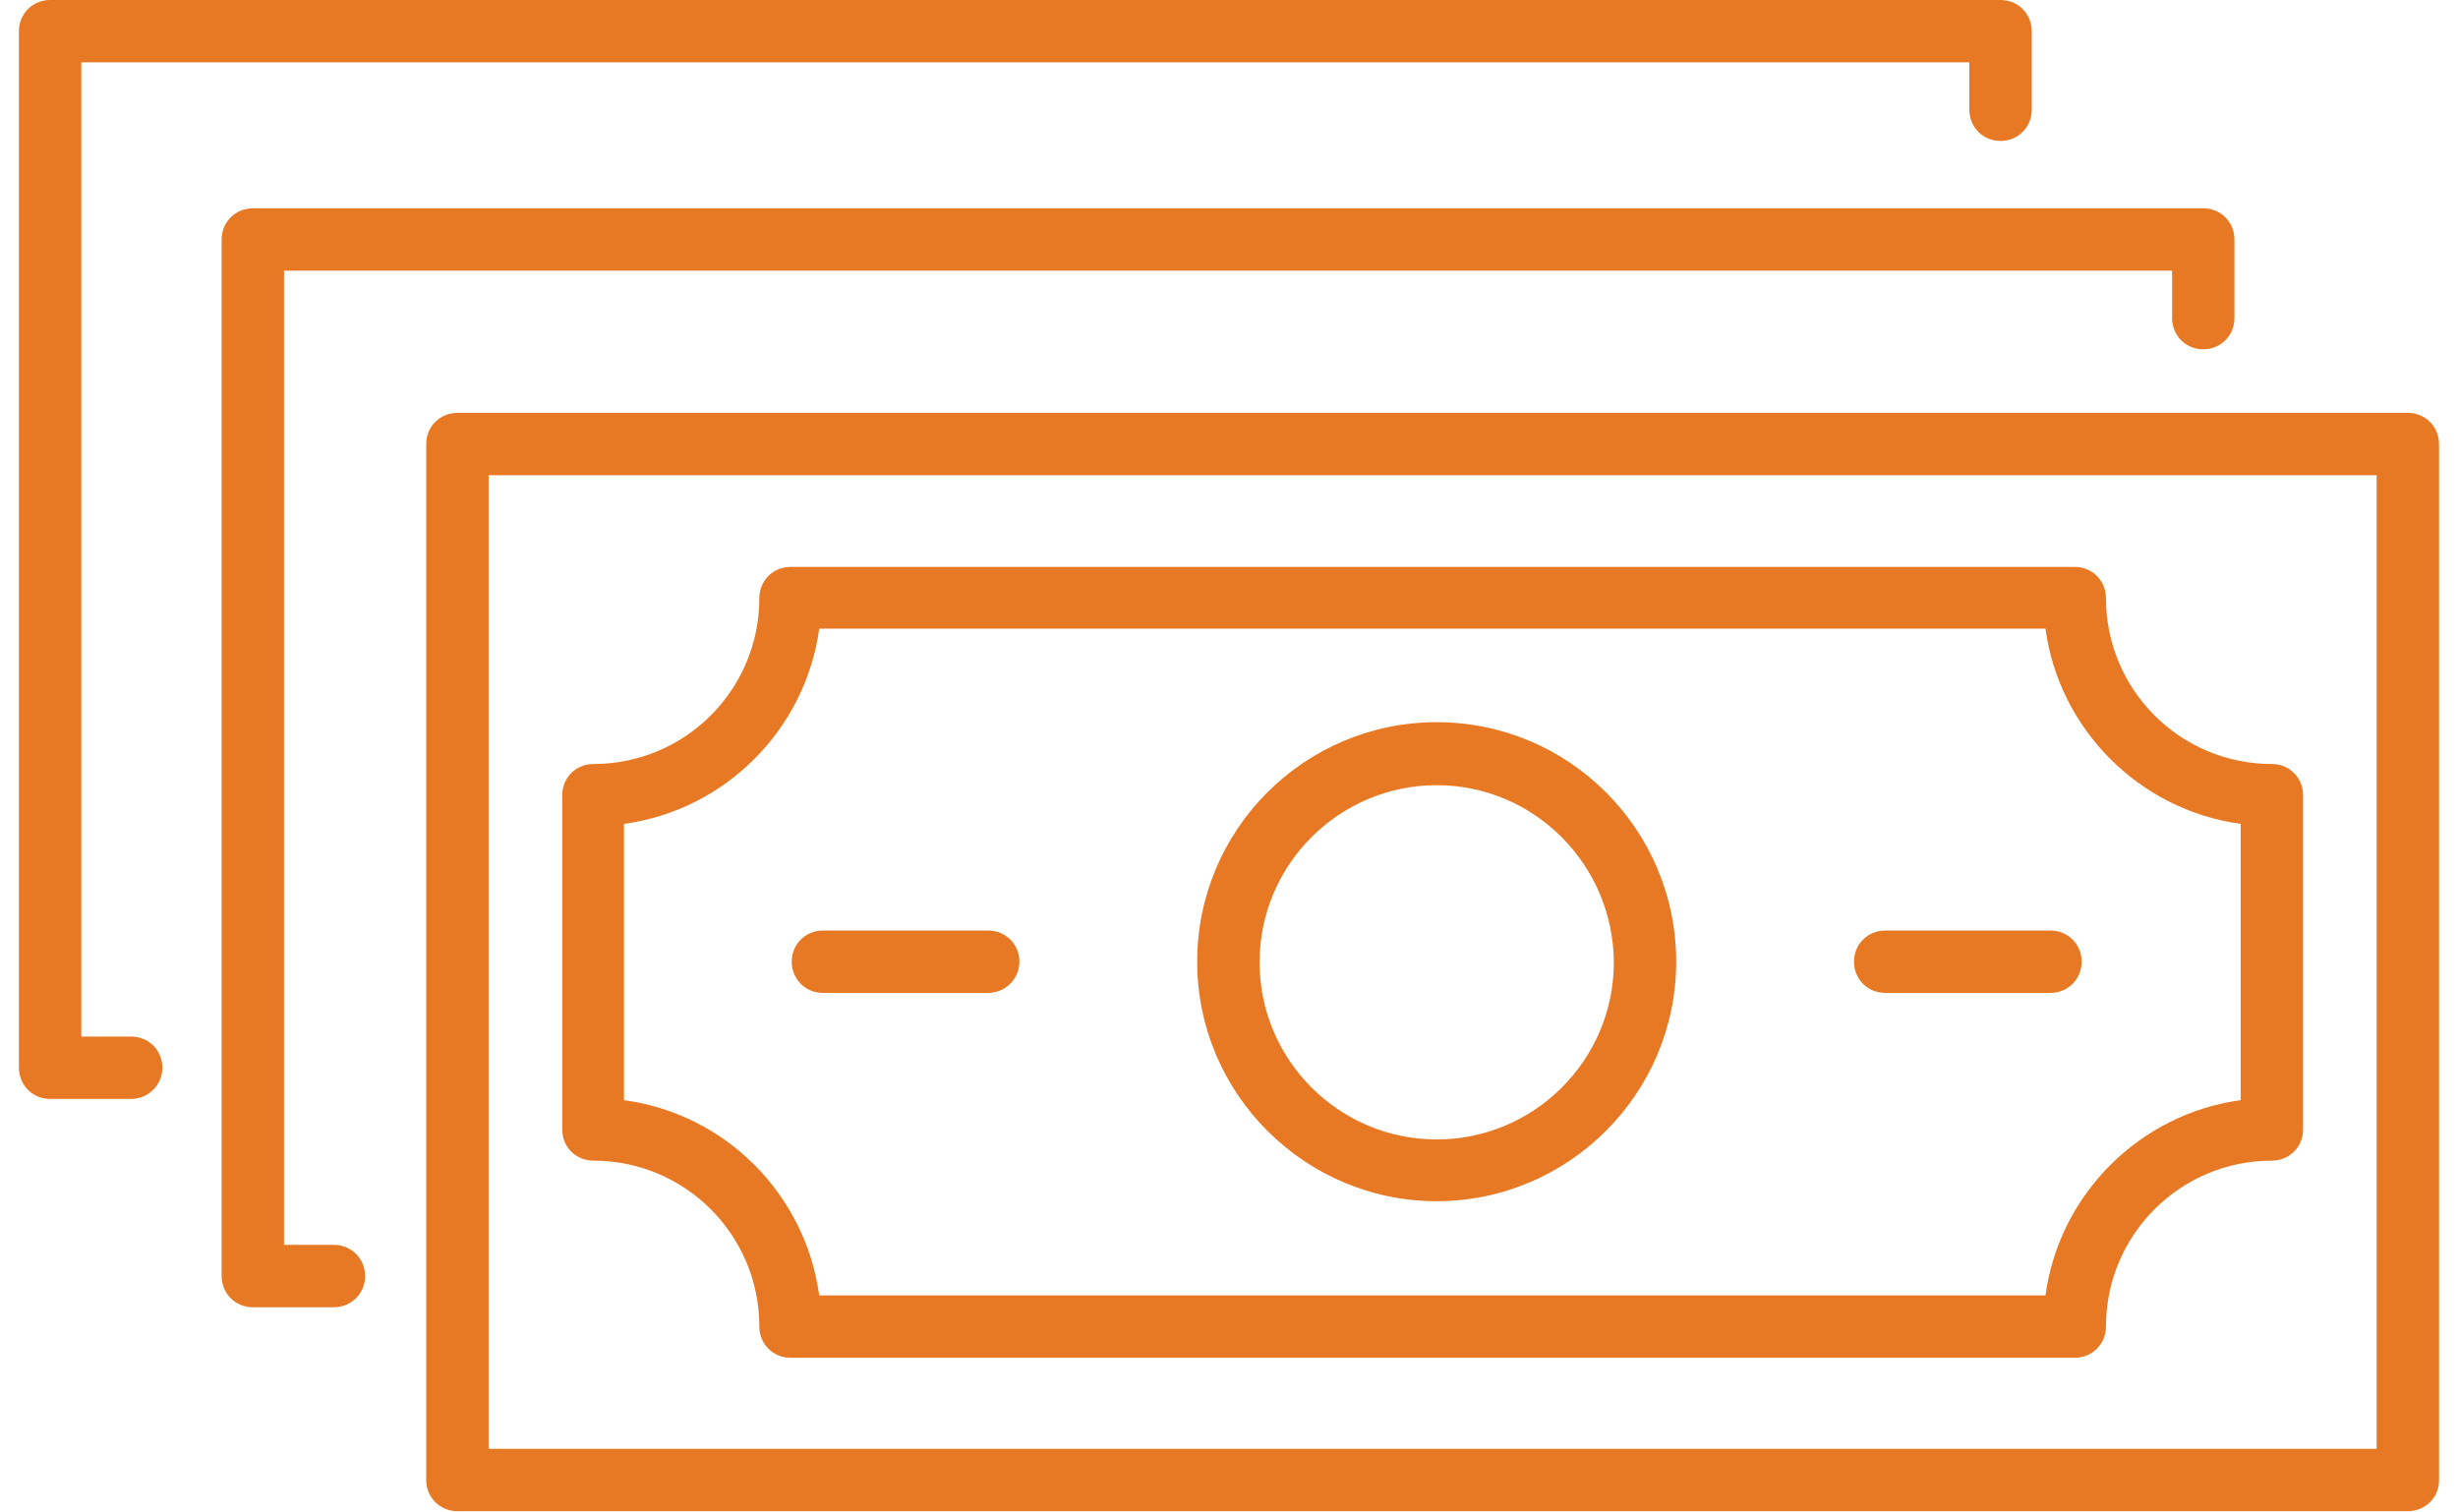 <svg width="78" height="48" viewBox="0 0 78 48" fill="none" xmlns="http://www.w3.org/2000/svg">
<path d="M76.409 47.959H14.515C13.961 47.959 13.525 47.524 13.525 46.969V14.093C13.525 13.539 13.961 13.103 14.515 13.103H76.409C76.963 13.103 77.398 13.539 77.398 14.093V46.989C77.398 47.524 76.963 47.959 76.409 47.959ZM15.505 45.98H75.419V15.082H15.505V45.98Z" fill="#E87924"/>
<path d="M65.84 43.09H25.085C24.531 43.09 24.096 42.655 24.096 42.1C24.096 39.191 21.74 36.835 18.831 36.835C18.276 36.835 17.841 36.4 17.841 35.846V25.236C17.841 24.682 18.276 24.247 18.831 24.247C21.74 24.247 24.096 21.892 24.096 18.982C24.096 18.428 24.531 17.992 25.085 17.992H65.84C66.394 17.992 66.829 18.428 66.829 18.982C66.829 21.892 69.185 24.247 72.094 24.247C72.648 24.247 73.084 24.682 73.084 25.236V35.846C73.084 36.4 72.648 36.835 72.094 36.835C69.185 36.835 66.829 39.191 66.829 42.1C66.829 42.655 66.394 43.09 65.84 43.09ZM25.996 41.111H64.909C65.345 37.904 67.898 35.351 71.105 34.915V26.147C67.898 25.712 65.345 23.158 64.909 19.952H25.996C25.56 23.158 23.007 25.712 19.8 26.147V34.915C23.027 35.351 25.56 37.904 25.996 41.111Z" fill="#E87924"/>
<path d="M45.591 38.122C41.414 38.122 37.99 34.717 37.99 30.521C37.99 26.325 41.395 22.92 45.591 22.92C49.787 22.92 53.191 26.325 53.191 30.521C53.191 34.717 49.767 38.122 45.591 38.122ZM45.591 24.919C42.503 24.919 39.97 27.433 39.97 30.541C39.97 33.629 42.483 36.162 45.591 36.162C48.679 36.162 51.212 33.648 51.212 30.541C51.192 27.433 48.679 24.919 45.591 24.919Z" fill="#E87924"/>
<path d="M31.359 31.511H26.114C25.559 31.511 25.124 31.076 25.124 30.521C25.124 29.967 25.559 29.532 26.114 29.532H31.359C31.913 29.532 32.349 29.967 32.349 30.521C32.349 31.076 31.893 31.511 31.359 31.511Z" fill="#E87924"/>
<path d="M65.068 31.511H59.823C59.269 31.511 58.833 31.076 58.833 30.521C58.833 29.967 59.269 29.532 59.823 29.532H65.068C65.622 29.532 66.058 29.967 66.058 30.521C66.058 31.076 65.622 31.511 65.068 31.511Z" fill="#E87924"/>
<path d="M10.596 41.487H8.023C7.469 41.487 7.033 41.051 7.033 40.497V7.601C7.033 7.047 7.469 6.611 8.023 6.611H69.916C70.471 6.611 70.906 7.047 70.906 7.601V10.095C70.906 10.649 70.471 11.085 69.916 11.085C69.362 11.085 68.927 10.649 68.927 10.095V8.591H9.013V39.508H10.596C11.15 39.508 11.586 39.943 11.586 40.497C11.586 41.051 11.15 41.487 10.596 41.487Z" fill="#E87924"/>
<path d="M4.163 34.876H1.59C1.036 34.876 0.601 34.44 0.601 33.886V0.99C0.601 0.435 1.036 0 1.59 0H63.484C64.038 0 64.474 0.435 64.474 0.99V3.484C64.474 4.038 64.038 4.473 63.484 4.473C62.93 4.473 62.494 4.038 62.494 3.484V1.979H2.58V32.897H4.163C4.718 32.897 5.153 33.332 5.153 33.886C5.153 34.44 4.698 34.876 4.163 34.876Z" fill="#E87924"/>
</svg>

